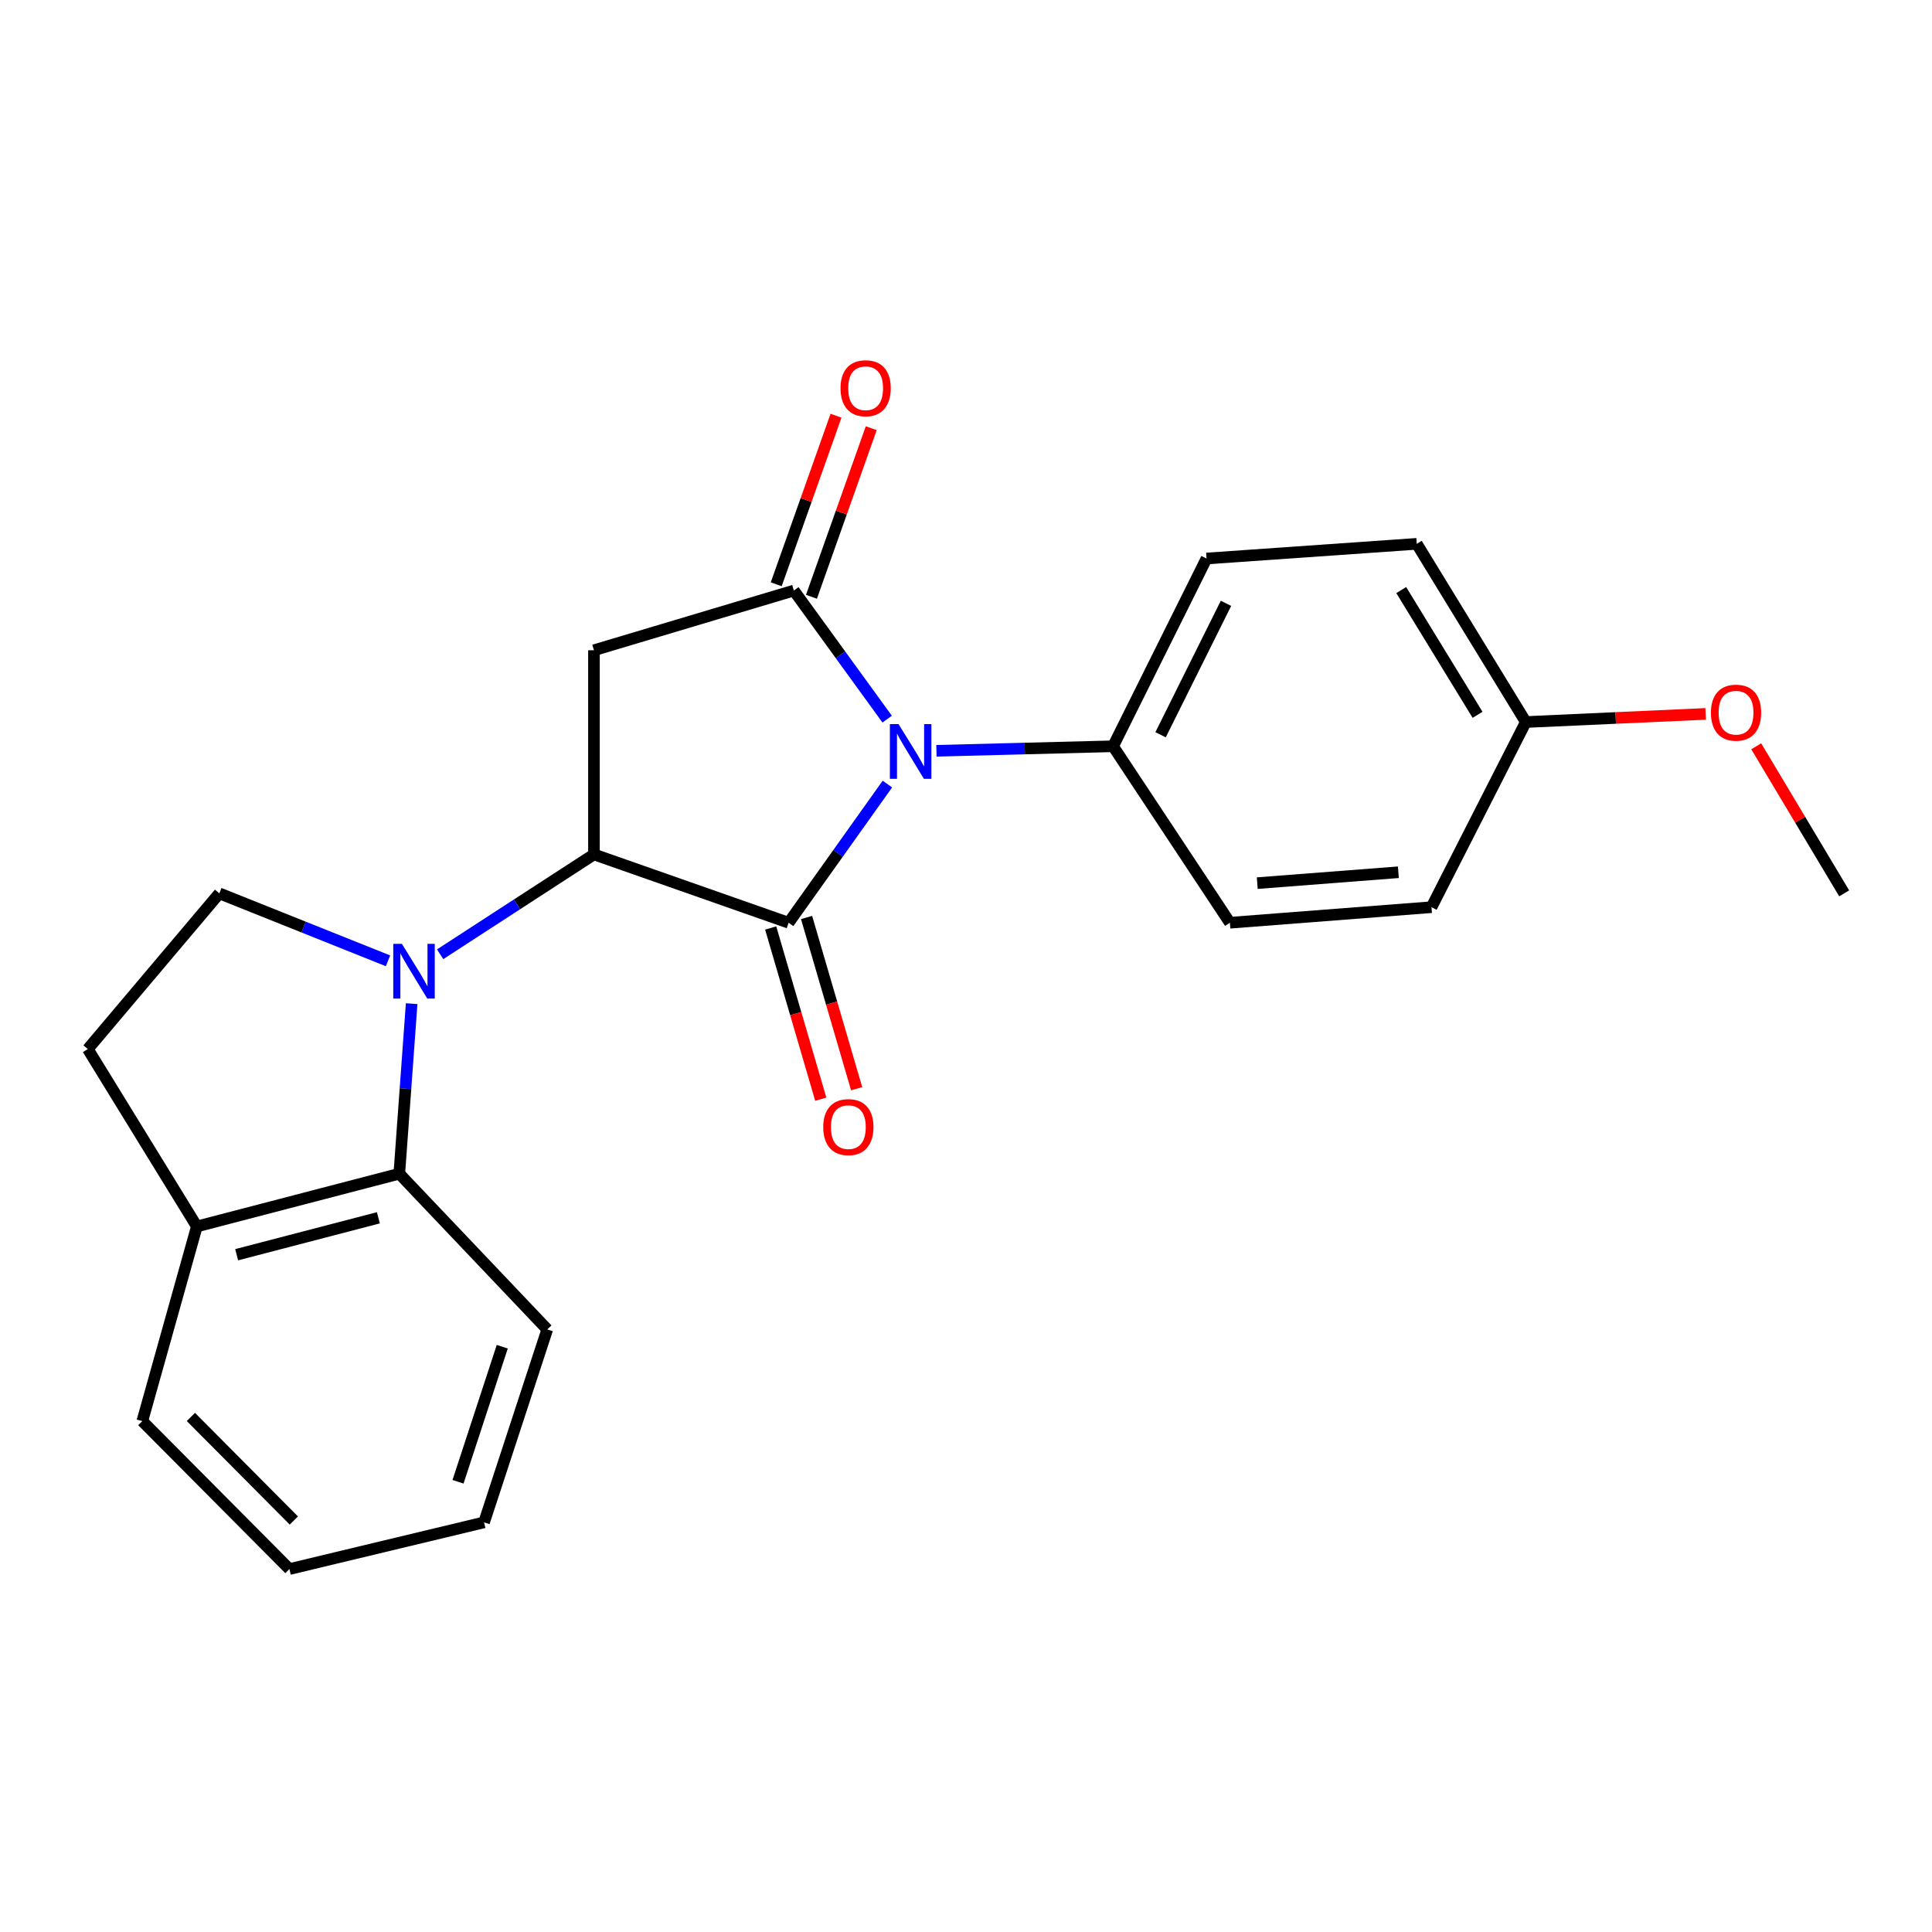 <?xml version='1.0' encoding='iso-8859-1'?>
<svg version='1.1' baseProfile='full'
              xmlns='http://www.w3.org/2000/svg'
                      xmlns:rdkit='http://www.rdkit.org/xml'
                      xmlns:xlink='http://www.w3.org/1999/xlink'
                  xml:space='preserve'
width='1000px' height='1000px' viewBox='0 0 1000 1000'>
<!-- END OF HEADER -->
<rect style='opacity:1.0;fill:#FFFFFF;stroke:none' width='1000' height='1000' x='0' y='0'> </rect>
<path class='bond-0' d='M 459.316,405.835 L 433.754,441.724' style='fill:none;fill-rule:evenodd;stroke:#0000FF;stroke-width:6px;stroke-linecap:butt;stroke-linejoin:miter;stroke-opacity:1' />
<path class='bond-0' d='M 433.754,441.724 L 408.192,477.612' style='fill:none;fill-rule:evenodd;stroke:#000000;stroke-width:6px;stroke-linecap:butt;stroke-linejoin:miter;stroke-opacity:1' />
<path class='bond-2' d='M 459.196,372.221 L 435.043,338.941' style='fill:none;fill-rule:evenodd;stroke:#0000FF;stroke-width:6px;stroke-linecap:butt;stroke-linejoin:miter;stroke-opacity:1' />
<path class='bond-2' d='M 435.043,338.941 L 410.891,305.661' style='fill:none;fill-rule:evenodd;stroke:#000000;stroke-width:6px;stroke-linecap:butt;stroke-linejoin:miter;stroke-opacity:1' />
<path class='bond-7' d='M 484.7,388.612 L 530.417,387.439' style='fill:none;fill-rule:evenodd;stroke:#0000FF;stroke-width:6px;stroke-linecap:butt;stroke-linejoin:miter;stroke-opacity:1' />
<path class='bond-7' d='M 530.417,387.439 L 576.134,386.267' style='fill:none;fill-rule:evenodd;stroke:#000000;stroke-width:6px;stroke-linecap:butt;stroke-linejoin:miter;stroke-opacity:1' />
<path class='bond-1' d='M 408.192,477.612 L 307.429,442.244' style='fill:none;fill-rule:evenodd;stroke:#000000;stroke-width:6px;stroke-linecap:butt;stroke-linejoin:miter;stroke-opacity:1' />
<path class='bond-8' d='M 398.906,480.329 L 411.868,524.641' style='fill:none;fill-rule:evenodd;stroke:#000000;stroke-width:6px;stroke-linecap:butt;stroke-linejoin:miter;stroke-opacity:1' />
<path class='bond-8' d='M 411.868,524.641 L 424.83,568.953' style='fill:none;fill-rule:evenodd;stroke:#FF0000;stroke-width:6px;stroke-linecap:butt;stroke-linejoin:miter;stroke-opacity:1' />
<path class='bond-8' d='M 417.478,474.896 L 430.44,519.208' style='fill:none;fill-rule:evenodd;stroke:#000000;stroke-width:6px;stroke-linecap:butt;stroke-linejoin:miter;stroke-opacity:1' />
<path class='bond-8' d='M 430.44,519.208 L 443.402,563.52' style='fill:none;fill-rule:evenodd;stroke:#FF0000;stroke-width:6px;stroke-linecap:butt;stroke-linejoin:miter;stroke-opacity:1' />
<path class='bond-3' d='M 307.429,442.244 L 267.617,468.087' style='fill:none;fill-rule:evenodd;stroke:#000000;stroke-width:6px;stroke-linecap:butt;stroke-linejoin:miter;stroke-opacity:1' />
<path class='bond-3' d='M 267.617,468.087 L 227.805,493.93' style='fill:none;fill-rule:evenodd;stroke:#0000FF;stroke-width:6px;stroke-linecap:butt;stroke-linejoin:miter;stroke-opacity:1' />
<path class='bond-23' d='M 307.429,442.244 L 307.429,336.568' style='fill:none;fill-rule:evenodd;stroke:#000000;stroke-width:6px;stroke-linecap:butt;stroke-linejoin:miter;stroke-opacity:1' />
<path class='bond-4' d='M 410.891,305.661 L 307.429,336.568' style='fill:none;fill-rule:evenodd;stroke:#000000;stroke-width:6px;stroke-linecap:butt;stroke-linejoin:miter;stroke-opacity:1' />
<path class='bond-9' d='M 420.009,308.895 L 435.481,265.267' style='fill:none;fill-rule:evenodd;stroke:#000000;stroke-width:6px;stroke-linecap:butt;stroke-linejoin:miter;stroke-opacity:1' />
<path class='bond-9' d='M 435.481,265.267 L 450.953,221.64' style='fill:none;fill-rule:evenodd;stroke:#FF0000;stroke-width:6px;stroke-linecap:butt;stroke-linejoin:miter;stroke-opacity:1' />
<path class='bond-9' d='M 401.772,302.427 L 417.243,258.8' style='fill:none;fill-rule:evenodd;stroke:#000000;stroke-width:6px;stroke-linecap:butt;stroke-linejoin:miter;stroke-opacity:1' />
<path class='bond-9' d='M 417.243,258.8 L 432.715,215.172' style='fill:none;fill-rule:evenodd;stroke:#FF0000;stroke-width:6px;stroke-linecap:butt;stroke-linejoin:miter;stroke-opacity:1' />
<path class='bond-5' d='M 213.069,519.49 L 209.873,563.499' style='fill:none;fill-rule:evenodd;stroke:#0000FF;stroke-width:6px;stroke-linecap:butt;stroke-linejoin:miter;stroke-opacity:1' />
<path class='bond-5' d='M 209.873,563.499 L 206.677,607.508' style='fill:none;fill-rule:evenodd;stroke:#000000;stroke-width:6px;stroke-linecap:butt;stroke-linejoin:miter;stroke-opacity:1' />
<path class='bond-6' d='M 200.835,497.323 L 157.181,479.862' style='fill:none;fill-rule:evenodd;stroke:#0000FF;stroke-width:6px;stroke-linecap:butt;stroke-linejoin:miter;stroke-opacity:1' />
<path class='bond-6' d='M 157.181,479.862 L 113.526,462.4' style='fill:none;fill-rule:evenodd;stroke:#000000;stroke-width:6px;stroke-linecap:butt;stroke-linejoin:miter;stroke-opacity:1' />
<path class='bond-10' d='M 206.677,607.508 L 101.894,634.814' style='fill:none;fill-rule:evenodd;stroke:#000000;stroke-width:6px;stroke-linecap:butt;stroke-linejoin:miter;stroke-opacity:1' />
<path class='bond-10' d='M 195.839,630.33 L 122.491,649.444' style='fill:none;fill-rule:evenodd;stroke:#000000;stroke-width:6px;stroke-linecap:butt;stroke-linejoin:miter;stroke-opacity:1' />
<path class='bond-17' d='M 206.677,607.508 L 283.263,688.104' style='fill:none;fill-rule:evenodd;stroke:#000000;stroke-width:6px;stroke-linecap:butt;stroke-linejoin:miter;stroke-opacity:1' />
<path class='bond-11' d='M 113.526,462.4 L 45.455,542.996' style='fill:none;fill-rule:evenodd;stroke:#000000;stroke-width:6px;stroke-linecap:butt;stroke-linejoin:miter;stroke-opacity:1' />
<path class='bond-12' d='M 576.134,386.267 L 624.5,289.084' style='fill:none;fill-rule:evenodd;stroke:#000000;stroke-width:6px;stroke-linecap:butt;stroke-linejoin:miter;stroke-opacity:1' />
<path class='bond-12' d='M 600.712,380.311 L 634.568,312.283' style='fill:none;fill-rule:evenodd;stroke:#000000;stroke-width:6px;stroke-linecap:butt;stroke-linejoin:miter;stroke-opacity:1' />
<path class='bond-13' d='M 576.134,386.267 L 636.594,477.612' style='fill:none;fill-rule:evenodd;stroke:#000000;stroke-width:6px;stroke-linecap:butt;stroke-linejoin:miter;stroke-opacity:1' />
<path class='bond-19' d='M 101.894,634.814 L 73.663,735.566' style='fill:none;fill-rule:evenodd;stroke:#000000;stroke-width:6px;stroke-linecap:butt;stroke-linejoin:miter;stroke-opacity:1' />
<path class='bond-25' d='M 101.894,634.814 L 45.455,542.996' style='fill:none;fill-rule:evenodd;stroke:#000000;stroke-width:6px;stroke-linecap:butt;stroke-linejoin:miter;stroke-opacity:1' />
<path class='bond-16' d='M 624.5,289.084 L 733.314,281.483' style='fill:none;fill-rule:evenodd;stroke:#000000;stroke-width:6px;stroke-linecap:butt;stroke-linejoin:miter;stroke-opacity:1' />
<path class='bond-15' d='M 636.594,477.612 L 740.936,469.56' style='fill:none;fill-rule:evenodd;stroke:#000000;stroke-width:6px;stroke-linecap:butt;stroke-linejoin:miter;stroke-opacity:1' />
<path class='bond-15' d='M 650.756,457.111 L 723.796,451.475' style='fill:none;fill-rule:evenodd;stroke:#000000;stroke-width:6px;stroke-linecap:butt;stroke-linejoin:miter;stroke-opacity:1' />
<path class='bond-14' d='M 789.754,373.721 L 740.936,469.56' style='fill:none;fill-rule:evenodd;stroke:#000000;stroke-width:6px;stroke-linecap:butt;stroke-linejoin:miter;stroke-opacity:1' />
<path class='bond-18' d='M 789.754,373.721 L 836.299,371.615' style='fill:none;fill-rule:evenodd;stroke:#000000;stroke-width:6px;stroke-linecap:butt;stroke-linejoin:miter;stroke-opacity:1' />
<path class='bond-18' d='M 836.299,371.615 L 882.845,369.509' style='fill:none;fill-rule:evenodd;stroke:#FF0000;stroke-width:6px;stroke-linecap:butt;stroke-linejoin:miter;stroke-opacity:1' />
<path class='bond-24' d='M 789.754,373.721 L 733.314,281.483' style='fill:none;fill-rule:evenodd;stroke:#000000;stroke-width:6px;stroke-linecap:butt;stroke-linejoin:miter;stroke-opacity:1' />
<path class='bond-24' d='M 764.782,369.985 L 725.274,305.419' style='fill:none;fill-rule:evenodd;stroke:#000000;stroke-width:6px;stroke-linecap:butt;stroke-linejoin:miter;stroke-opacity:1' />
<path class='bond-21' d='M 283.263,688.104 L 250.549,787.974' style='fill:none;fill-rule:evenodd;stroke:#000000;stroke-width:6px;stroke-linecap:butt;stroke-linejoin:miter;stroke-opacity:1' />
<path class='bond-21' d='M 259.966,697.061 L 237.067,766.97' style='fill:none;fill-rule:evenodd;stroke:#000000;stroke-width:6px;stroke-linecap:butt;stroke-linejoin:miter;stroke-opacity:1' />
<path class='bond-20' d='M 909.026,386.284 L 931.786,424.342' style='fill:none;fill-rule:evenodd;stroke:#FF0000;stroke-width:6px;stroke-linecap:butt;stroke-linejoin:miter;stroke-opacity:1' />
<path class='bond-20' d='M 931.786,424.342 L 954.545,462.4' style='fill:none;fill-rule:evenodd;stroke:#000000;stroke-width:6px;stroke-linecap:butt;stroke-linejoin:miter;stroke-opacity:1' />
<path class='bond-26' d='M 73.663,735.566 L 149.797,812.152' style='fill:none;fill-rule:evenodd;stroke:#000000;stroke-width:6px;stroke-linecap:butt;stroke-linejoin:miter;stroke-opacity:1' />
<path class='bond-26' d='M 98.807,733.412 L 152.101,787.021' style='fill:none;fill-rule:evenodd;stroke:#000000;stroke-width:6px;stroke-linecap:butt;stroke-linejoin:miter;stroke-opacity:1' />
<path class='bond-22' d='M 250.549,787.974 L 149.797,812.152' style='fill:none;fill-rule:evenodd;stroke:#000000;stroke-width:6px;stroke-linecap:butt;stroke-linejoin:miter;stroke-opacity:1' />
<path  class='atom-0' d='M 465.08 374.794
L 474.36 389.794
Q 475.28 391.274, 476.76 393.954
Q 478.24 396.634, 478.32 396.794
L 478.32 374.794
L 482.08 374.794
L 482.08 403.114
L 478.2 403.114
L 468.24 386.714
Q 467.08 384.794, 465.84 382.594
Q 464.64 380.394, 464.28 379.714
L 464.28 403.114
L 460.6 403.114
L 460.6 374.794
L 465.08 374.794
' fill='#0000FF'/>
<path  class='atom-4' d='M 208.028 488.543
L 217.308 503.543
Q 218.228 505.023, 219.708 507.703
Q 221.188 510.383, 221.268 510.543
L 221.268 488.543
L 225.028 488.543
L 225.028 516.863
L 221.148 516.863
L 211.188 500.463
Q 210.028 498.543, 208.788 496.343
Q 207.588 494.143, 207.228 493.463
L 207.228 516.863
L 203.548 516.863
L 203.548 488.543
L 208.028 488.543
' fill='#0000FF'/>
<path  class='atom-9' d='M 426.11 583.389
Q 426.11 576.589, 429.47 572.789
Q 432.83 568.989, 439.11 568.989
Q 445.39 568.989, 448.75 572.789
Q 452.11 576.589, 452.11 583.389
Q 452.11 590.269, 448.71 594.189
Q 445.31 598.069, 439.11 598.069
Q 432.87 598.069, 429.47 594.189
Q 426.11 590.309, 426.11 583.389
M 439.11 594.869
Q 443.43 594.869, 445.75 591.989
Q 448.11 589.069, 448.11 583.389
Q 448.11 577.829, 445.75 575.029
Q 443.43 572.189, 439.11 572.189
Q 434.79 572.189, 432.43 574.989
Q 430.11 577.789, 430.11 583.389
Q 430.11 589.109, 432.43 591.989
Q 434.79 594.869, 439.11 594.869
' fill='#FF0000'/>
<path  class='atom-10' d='M 435.054 200.946
Q 435.054 194.146, 438.414 190.346
Q 441.774 186.546, 448.054 186.546
Q 454.334 186.546, 457.694 190.346
Q 461.054 194.146, 461.054 200.946
Q 461.054 207.826, 457.654 211.746
Q 454.254 215.626, 448.054 215.626
Q 441.814 215.626, 438.414 211.746
Q 435.054 207.866, 435.054 200.946
M 448.054 212.426
Q 452.374 212.426, 454.694 209.546
Q 457.054 206.626, 457.054 200.946
Q 457.054 195.386, 454.694 192.586
Q 452.374 189.746, 448.054 189.746
Q 443.734 189.746, 441.374 192.546
Q 439.054 195.346, 439.054 200.946
Q 439.054 206.666, 441.374 209.546
Q 443.734 212.426, 448.054 212.426
' fill='#FF0000'/>
<path  class='atom-19' d='M 885.568 368.877
Q 885.568 362.077, 888.928 358.277
Q 892.288 354.477, 898.568 354.477
Q 904.848 354.477, 908.208 358.277
Q 911.568 362.077, 911.568 368.877
Q 911.568 375.757, 908.168 379.677
Q 904.768 383.557, 898.568 383.557
Q 892.328 383.557, 888.928 379.677
Q 885.568 375.797, 885.568 368.877
M 898.568 380.357
Q 902.888 380.357, 905.208 377.477
Q 907.568 374.557, 907.568 368.877
Q 907.568 363.317, 905.208 360.517
Q 902.888 357.677, 898.568 357.677
Q 894.248 357.677, 891.888 360.477
Q 889.568 363.277, 889.568 368.877
Q 889.568 374.597, 891.888 377.477
Q 894.248 380.357, 898.568 380.357
' fill='#FF0000'/>
</svg>
